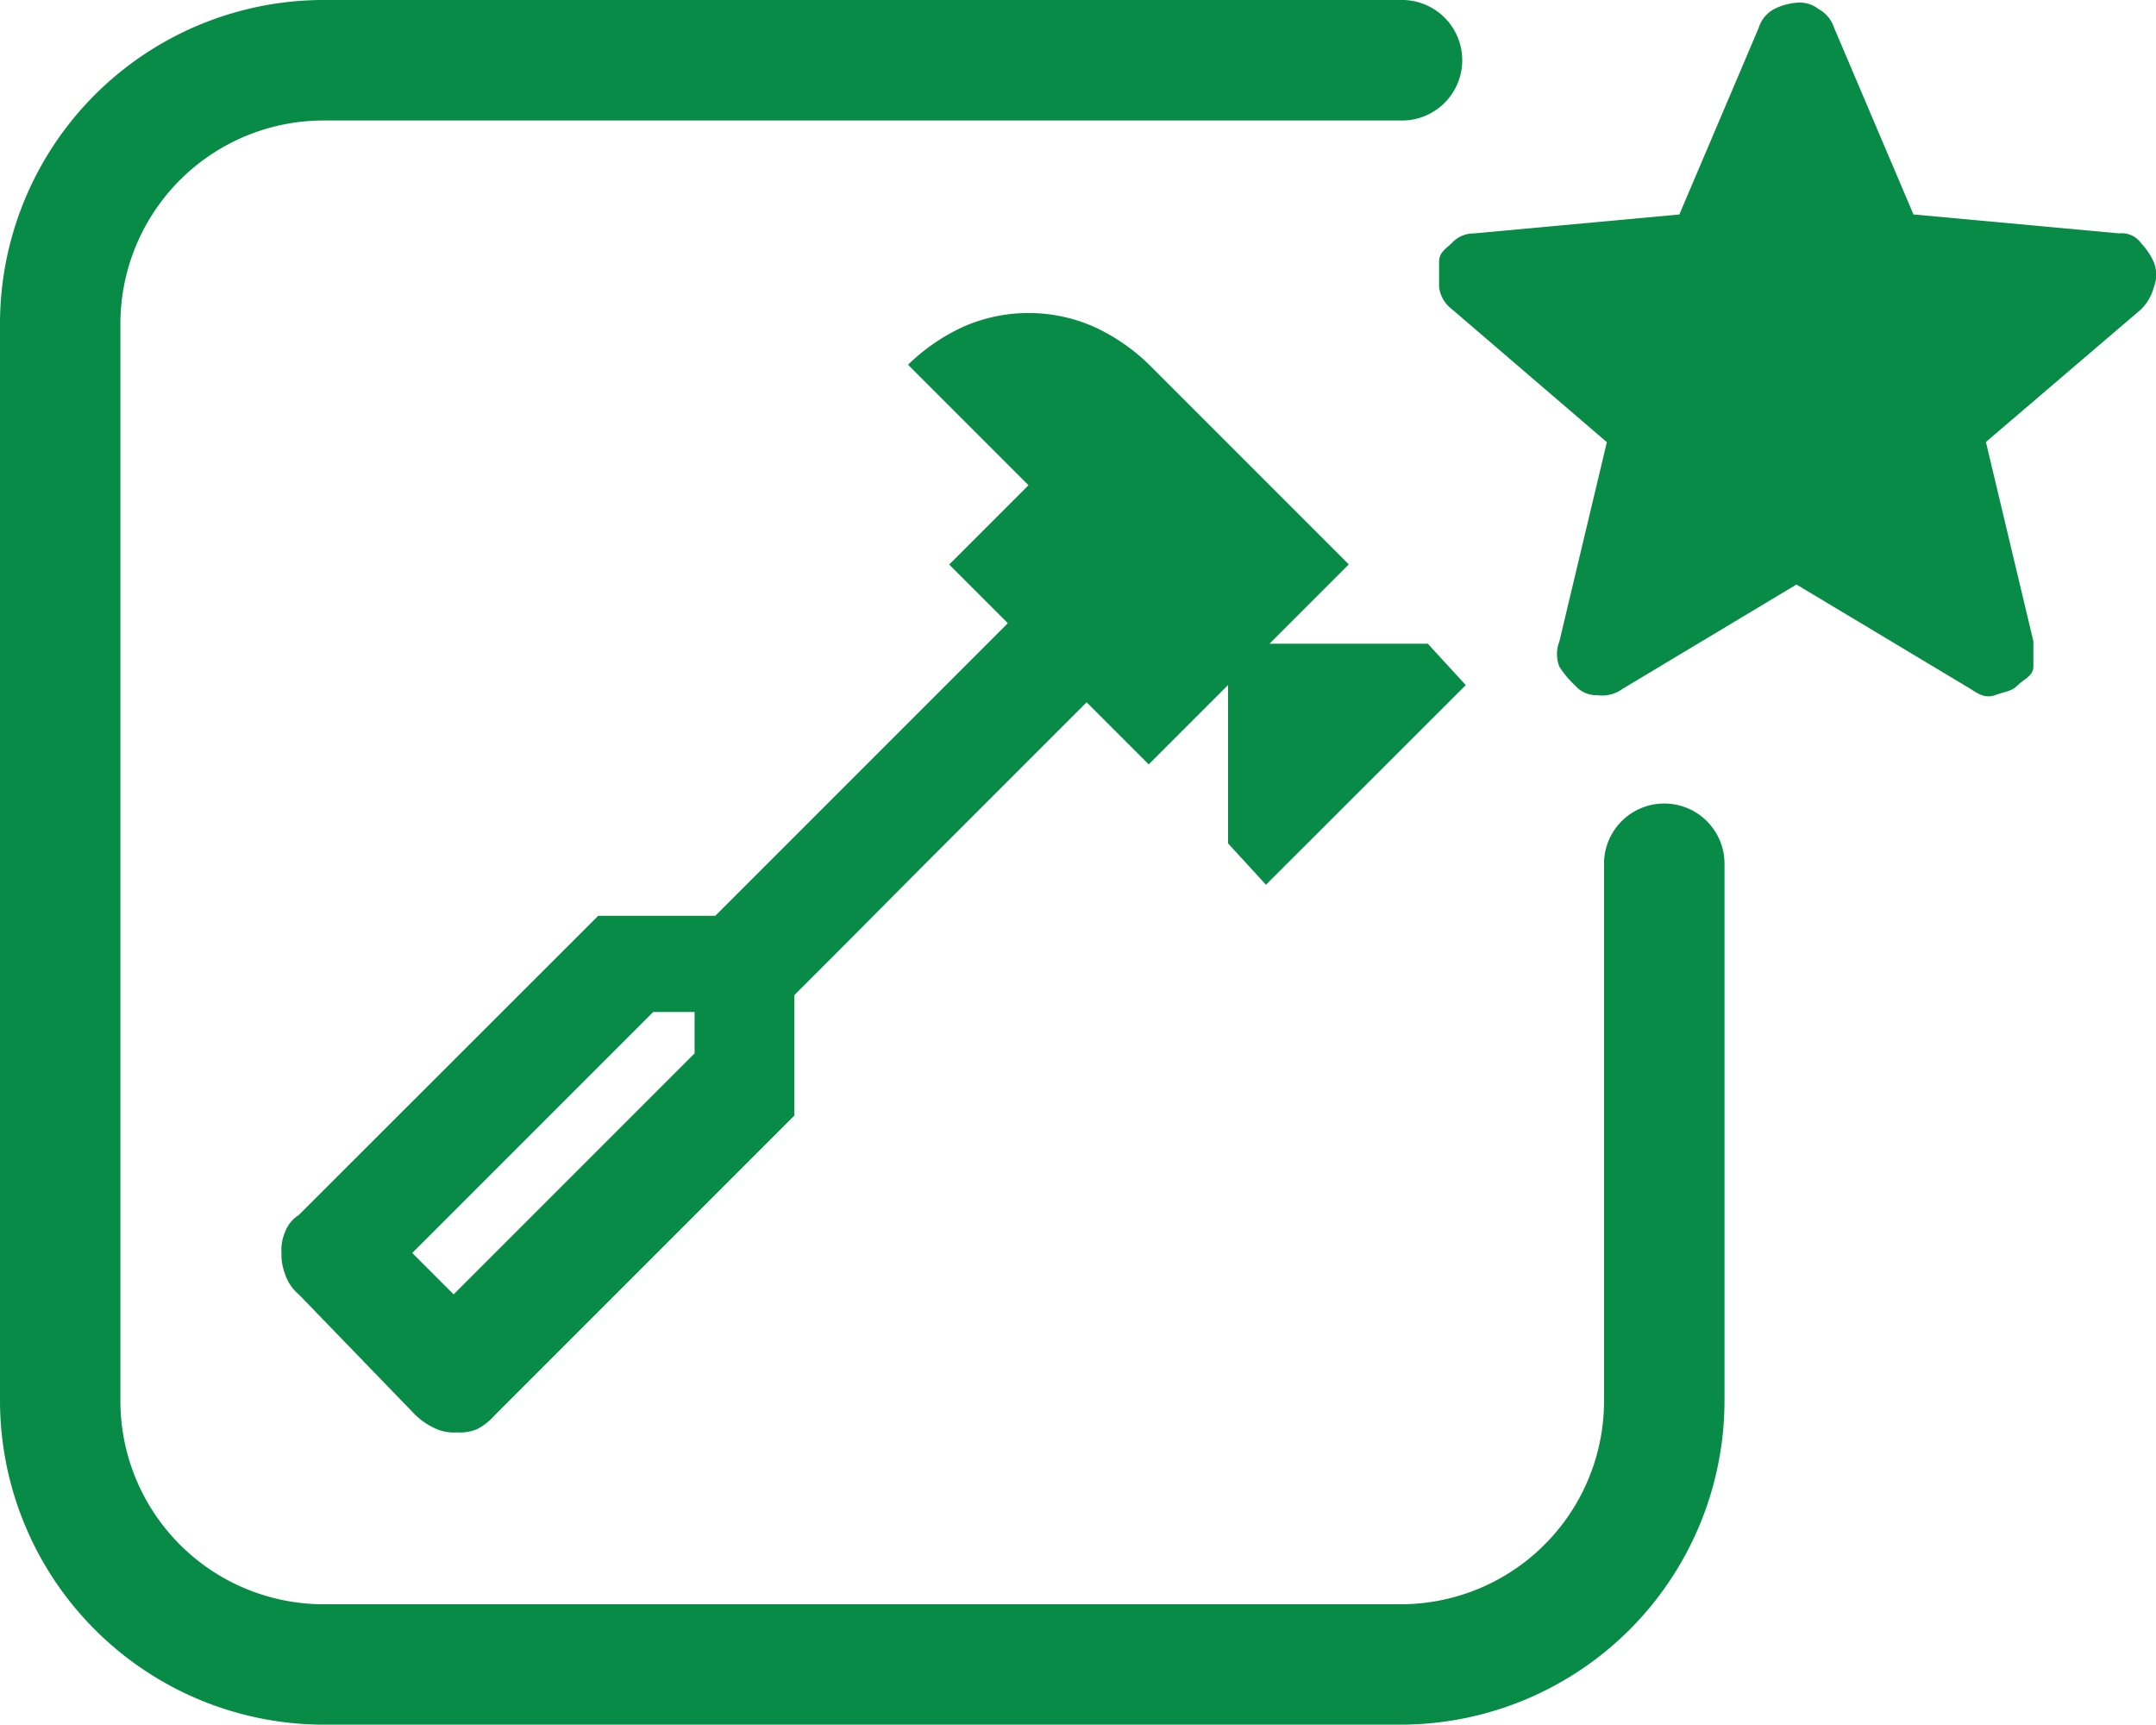 <?xml version="1.0" encoding="UTF-8"?> <svg xmlns="http://www.w3.org/2000/svg" width="62.512" height="50"><g fill="#088b46"><path d="m24.431 27.45-1.4 1.4v3.493l-8.683 8.683a1.8 1.8 0 0 1-.5.4 1.3 1.3 0 0 1-.6.1 1.3 1.3 0 0 1-.6-.1 2.1 2.1 0 0 1-.6-.4l-3.386-3.501a1.27 1.27 0 0 1-.4-.6 1.5 1.5 0 0 1-.1-.6 1.3 1.3 0 0 1 .1-.6 1 1 0 0 1 .4-.5l8.683-8.675h3.393l8.483-8.483-1.7-1.7 2.3-2.3-3.493-3.493a5.7 5.7 0 0 1 1.6-1.1 4.7 4.7 0 0 1 3.792 0 5.7 5.7 0 0 1 1.6 1.1l5.788 5.788-2.3 2.3h4.591l1.1 1.2-5.793 5.788-1.1-1.2v-4.59l-2.3 2.3-1.8-1.8-4.79 4.79M13.153 37.525l6.986-6.986v-1.2h-1.2l-6.986 6.986zm-.6-.6.6.6-1.2-1.2z" data-name="Pfad 398"></path><path d="M40.618 50H9.391A9.4 9.4 0 0 1 0 40.609V9.391A9.387 9.387 0 0 1 9.391 0h31.217a1.747 1.747 0 1 1 0 3.493H9.391a5.895 5.895 0 0 0-5.9 5.9v31.216a5.895 5.895 0 0 0 5.9 5.9h31.217a5.895 5.895 0 0 0 5.9-5.9V25a1.747 1.747 0 0 1 3.493 0v15.609A9.4 9.4 0 0 1 40.61 50Z" data-name="Pfad 399"></path><path d="m52.08 16.95-5.04 3.024a1 1 0 0 1-.729.18.81.81 0 0 1-.639-.279 2.7 2.7 0 0 1-.459-.549 1 1 0 0 1 0-.729l1.377-5.778-4.495-3.857a.94.94 0 0 1-.369-.639v-.728c0-.279.18-.369.369-.549a.86.86 0 0 1 .639-.279l5.958-.549 2.3-5.409a.92.92 0 0 1 .455-.549 1.7 1.7 0 0 1 .639-.18.88.88 0 0 1 .639.18.96.96 0 0 1 .455.548l2.3 5.409 5.958.549a.69.69 0 0 1 .642.284 2 2 0 0 1 .369.549 1 1 0 0 1 0 .729 1.4 1.4 0 0 1-.369.639l-4.5 3.847 1.377 5.778v.729c0 .279-.279.369-.459.549s-.369.18-.639.279-.459 0-.729-.18l-5.035-3.019Z" data-name="Pfad 400"></path></g></svg> 
